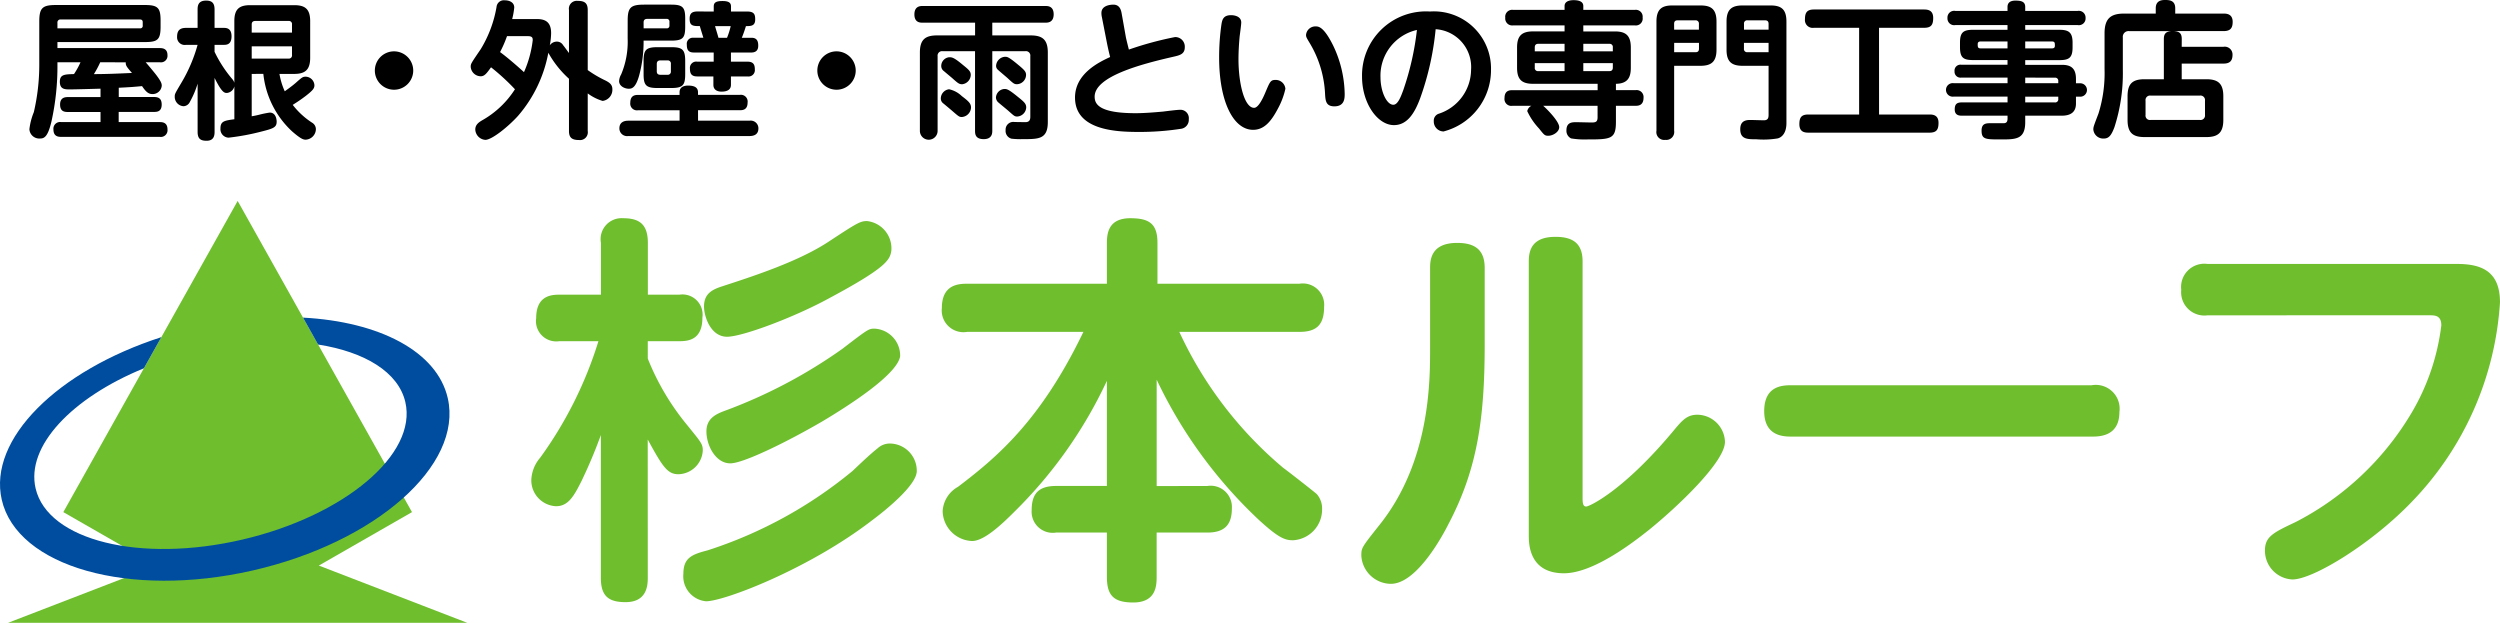 <svg xmlns="http://www.w3.org/2000/svg" width="215.874" height="53.781" viewBox="0 0 215.874 53.781">
  <defs>
    <style>
      .cls-1 {
        fill: #6ebe2d;
      }

      .cls-2 {
        fill: #004da0;
      }
    </style>
  </defs>
  <g id="レイヤー_2" data-name="レイヤー 2">
    <g id="文字">
      <g>
        <g>
          <polygon class="cls-1" points="20.522 17.351 5.468 44.221 13.513 48.836 0.691 53.781 40.352 53.781 27.53 48.836 35.575 44.221 20.522 17.351"/>
          <path class="cls-2" d="M38.666,34.386c-.922-4.053-5.934-6.612-12.5-6.96l1.3,2.324C31.5,30.381,34.4,32.132,35,34.717c1.052,4.5-5.243,9.813-14.059,11.873s-16.814.085-17.865-4.412C2.223,38.533,6.2,34.35,12.427,31.8l1.506-2.688C4.965,32.005-1.038,37.923.149,43.144c1.319,5.8,11.01,8.54,21.646,6.122S39.984,40.186,38.666,34.386Z"/>
        </g>
        <g>
          <path class="cls-1" d="M55.935,49.9c0,.7-.1,2.095-1.921,2.095-1.466,0-2.13-.524-2.13-2.095V37.565a42.273,42.273,0,0,1-1.676,3.982c-.664,1.327-1.153,2.165-2.2,2.165a2.24,2.24,0,0,1-2.13-2.27,3.144,3.144,0,0,1,.768-1.921,34.356,34.356,0,0,0,5.029-10.059H48.287A1.75,1.75,0,0,1,46.3,27.471c0-1.886,1.222-2.026,1.991-2.026h3.6v-4.47a1.812,1.812,0,0,1,1.921-2.131c1.363,0,2.13.489,2.13,2.131v4.47H58.66a1.745,1.745,0,0,1,1.991,1.991c0,1.921-1.223,2.026-1.991,2.026H55.935v1.5a21.478,21.478,0,0,0,3.389,5.728c1.187,1.467,1.362,1.641,1.362,2.2a2.163,2.163,0,0,1-2.1,2.06c-.943,0-1.362-.629-2.655-3ZM75.251,44.97c-5.414,4.156-12.714,6.95-14.286,6.95a2.168,2.168,0,0,1-1.956-2.375c0-1.4.769-1.676,2.1-2.025a37.83,37.83,0,0,0,12.5-6.846c.594-.559,1.537-1.467,2.165-1.956a1.554,1.554,0,0,1,1.118-.419,2.35,2.35,0,0,1,2.271,2.375C79.163,41.861,76.613,43.957,75.251,44.97ZM71.583,25.76c-3.074,1.676-7.509,3.318-8.8,3.318-1.4,0-1.991-1.712-1.991-2.62,0-1.117.733-1.467,1.606-1.746,2.9-.943,6.6-2.166,9.151-3.842,2.445-1.607,2.724-1.781,3.318-1.781a2.37,2.37,0,0,1,2.1,2.549C76.857,22.441,76.543,23.105,71.583,25.76Zm-.559,10.617c-2.934,1.712-6.81,3.633-7.963,3.633C61.8,40.01,61,38.473,61,37.251c0-1.083.768-1.467,1.5-1.747a43.56,43.56,0,0,0,10.234-5.379c2.235-1.711,2.27-1.746,2.794-1.746a2.332,2.332,0,0,1,2.2,2.375C77.486,32.361,73.19,35.085,71.024,36.377Z"/>
          <path class="cls-1" d="M104.242,41.966a1.835,1.835,0,0,1,2.13,1.921c0,1.432-.628,2.1-2.13,2.1H99.876V49.79c0,.768-.036,2.235-2.026,2.235-1.781,0-2.27-.7-2.27-2.235V45.983H91.214a1.823,1.823,0,0,1-2.131-1.921c0-1.537.7-2.1,2.131-2.1H95.58V32.885a38.953,38.953,0,0,1-8,11.316c-1.013,1.013-2.584,2.515-3.632,2.515a2.638,2.638,0,0,1-2.55-2.585,2.568,2.568,0,0,1,1.327-2.095c3.354-2.55,7.125-5.693,10.827-13.377H83.5A1.875,1.875,0,0,1,81.329,26.6c0-1.956,1.328-2.1,2.166-2.1H95.58V20.975c0-.943.209-2.131,2.025-2.131,1.607,0,2.341.454,2.341,2.131V24.5h12.259a1.842,1.842,0,0,1,2.131,1.991c0,1.572-.664,2.166-2.131,2.166H101.832A33.91,33.91,0,0,0,110.808,40.4c.349.244,2.759,2.13,2.9,2.27a1.885,1.885,0,0,1,.454,1.292,2.657,2.657,0,0,1-2.515,2.689c-.7,0-1.258-.209-2.969-1.781a40.158,40.158,0,0,1-8.8-12.085v9.186Z"/>
          <path class="cls-1" d="M123.488,23.14c0-.733.1-2.165,2.34-2.165,1.572,0,2.375.629,2.375,2.165v6.567c0,6.287-.594,10.722-3.109,15.507-.383.769-2.689,5.2-4.994,5.2a2.583,2.583,0,0,1-2.55-2.41c0-.7,0-.7,1.607-2.724,4.331-5.449,4.331-12.364,4.331-15.159Zm13.168,19.8c0,.419,0,.8.313.8.245,0,3.214-1.328,7.615-6.637.7-.838,1.118-1.292,1.991-1.292a2.416,2.416,0,0,1,2.375,2.34c0,1.746-4.156,5.658-6.531,7.579-1.223.978-4.786,3.772-7.371,3.772-3.038,0-3.038-2.584-3.038-3.283V22.582c0-.978.28-2.131,2.305-2.131,1.537,0,2.341.593,2.341,2.131Z"/>
          <path class="cls-1" d="M180.6,33.269a2.056,2.056,0,0,1,2.411,2.3c0,2.131-1.747,2.131-2.411,2.131H154.75c-.7,0-2.411,0-2.411-2.2,0-2.235,1.642-2.235,2.411-2.235Z"/>
          <path class="cls-1" d="M190.621,27.227a2.009,2.009,0,0,1-2.271-2.2,2.008,2.008,0,0,1,2.271-2.235h21.551c2.2,0,3.7.7,3.7,3.318a27.2,27.2,0,0,1-7.545,17.149c-3.492,3.668-8.592,6.776-10.373,6.776a2.479,2.479,0,0,1-2.375-2.514c0-1.188.733-1.537,2.654-2.445a24.854,24.854,0,0,0,9.989-9.4,19.383,19.383,0,0,0,2.585-7.579c0-.873-.559-.873-1.048-.873Z"/>
        </g>
        <g>
          <path d="M12.579,5.376c.267.306.714.841.93,1.122.37.5.458.688.458.9a.789.789,0,0,1-.8.726c-.331,0-.561-.178-.9-.688-.674.064-.967.09-2.012.141v.8h3.045c.343,0,.662.09.662.65,0,.625-.42.637-.662.637H10.248v.879H13.79c.242,0,.674.026.674.638a.581.581,0,0,1-.674.637h-8.5c-.229,0-.675-.013-.675-.637a.578.578,0,0,1,.675-.638H8.68V9.67H5.852c-.319,0-.663-.064-.663-.649s.408-.638.663-.638H8.68V7.657c-.421.013-2.28.064-2.612.064-.458,0-.9,0-.9-.662,0-.638.421-.638,1.222-.663a6.75,6.75,0,0,0,.562-1.02H4.96v.23a21.951,21.951,0,0,1-.51,4.854c-.319,1.376-.637,1.5-.993,1.5a.853.853,0,0,1-.918-.8,5.554,5.554,0,0,1,.383-1.478,18.064,18.064,0,0,0,.47-4.077V1.873C3.392.7,3.647.433,4.82.433h7.708c1.121,0,1.338.268,1.338,1.338v.522c0,1.122-.242,1.338-1.338,1.338H4.96v.522H13.8c.255,0,.662.051.662.612a.565.565,0,0,1-.662.611ZM4.96,2.446h7.122a.21.21,0,0,0,.242-.242v-.28c0-.14-.051-.242-.242-.242H5.253a.257.257,0,0,0-.293.293Zm3.695,2.93A8.037,8.037,0,0,1,8.107,6.4c1.1,0,2.191-.051,3.287-.1-.459-.535-.548-.637-.535-.918Z"/>
          <path d="M21.735,6.383V10.04c.153-.026.369-.064.676-.141a8.4,8.4,0,0,1,.879-.178c.586,0,.6.714.6.778,0,.5-.28.6-1.338.866a19.947,19.947,0,0,1-2.815.522.731.731,0,0,1-.7-.8c0-.624.344-.675,1.2-.79V7.453a.734.734,0,0,1-.65.574c-.2,0-.433-.026-1.058-1.3V11.39c0,.268-.038.765-.687.765-.5,0-.778-.153-.778-.765V7.224A7.92,7.92,0,0,1,16.4,8.791a.639.639,0,0,1-.548.382.81.81,0,0,1-.763-.815c0-.242,0-.242.573-1.211a13.322,13.322,0,0,0,1.4-3.274h-.994a.662.662,0,0,1-.777-.688c0-.535.217-.777.777-.777h.994V.815c0-.357.076-.764.739-.764.5,0,.726.217.726.764V2.408h.79c.2,0,.676,0,.676.726s-.434.739-.676.739h-.79v.6a10.87,10.87,0,0,0,1.542,2.37.821.821,0,0,1,.166.305V1.822c0-1.045.433-1.376,1.376-1.376h3.784c.892,0,1.389.28,1.389,1.376V4.994c0,1.058-.459,1.389-1.389,1.389H24.131a6.056,6.056,0,0,0,.458,1.5c.153-.115.561-.395.917-.7.574-.51.637-.561.892-.561a.777.777,0,0,1,.752.739c0,.268-.127.433-.727.905-.483.369-.79.561-1.146.79A6.67,6.67,0,0,0,26.959,10.6a.653.653,0,0,1,.318.56.927.927,0,0,1-.866.9c-.178,0-.369,0-1.2-.726a7.878,7.878,0,0,1-2.472-4.956Zm0-3.568h3.479v-.7a.27.27,0,0,0-.306-.306H22.053c-.267,0-.318.153-.318.306ZM25.214,4H21.735V5.058h3.173a.27.27,0,0,0,.306-.306Z"/>
          <path d="M35.682,6.09a1.657,1.657,0,1,1-1.657-1.656A1.662,1.662,0,0,1,35.682,6.09Z"/>
          <path d="M49.131.866a.68.68,0,0,1,.752-.79c.586,0,.867.178.867.79V6.052a9.825,9.825,0,0,0,1.567.917c.331.178.561.344.561.739a.969.969,0,0,1-.841,1.007,4.063,4.063,0,0,1-1.287-.65v3.249a.672.672,0,0,1-.752.777c-.624,0-.867-.216-.867-.777V6.8a8.688,8.688,0,0,1-1.783-2.243A11.539,11.539,0,0,1,44.736,10c-.828.918-2.255,2.077-2.828,2.077a.934.934,0,0,1-.867-.891c0-.446.344-.65.625-.816a8.012,8.012,0,0,0,2.8-2.663A19.087,19.087,0,0,0,42.4,5.81c-.4.56-.573.777-.9.777a.88.88,0,0,1-.854-.816c0-.267.026-.292.866-1.528A10.366,10.366,0,0,0,42.876.6a.636.636,0,0,1,.713-.574c.4,0,.816.179.816.624a6.4,6.4,0,0,1-.179.995h2.128c.7,0,1.235.229,1.235,1.21a5.933,5.933,0,0,1-.114,1.057.74.74,0,0,1,.624-.318.613.613,0,0,1,.523.305c.09.1.433.587.509.676ZM43.78,3.122a10.181,10.181,0,0,1-.6,1.376c.651.471,1.593,1.3,2.065,1.732A9.5,9.5,0,0,0,46,3.478c0-.165,0-.356-.409-.356Z"/>
          <path d="M54.2,1.784C54.2.649,54.453.4,55.625.4h2.332c.993,0,1.21.229,1.21,1.185v.688c0,.981-.165,1.235-1.21,1.235H55.574a11.183,11.183,0,0,1-.382,3.007c-.307,1.1-.65,1.147-.905,1.147-.331,0-.828-.217-.828-.662a1.289,1.289,0,0,1,.178-.574,7.252,7.252,0,0,0,.561-3.1Zm6.077,8.638h4.447a.664.664,0,0,1,.764.662c0,.548-.407.663-.764.663H54.249a.665.665,0,0,1-.765-.663c0-.535.408-.662.765-.662h4.433v-.9H55.1a.582.582,0,0,1-.675-.65c0-.65.433-.676.675-.676h3.58V7.963c0-.535.535-.573.727-.573.522,0,.866.14.866.586v.216h3.606a.585.585,0,0,1,.675.663c0,.624-.407.663-.675.663H60.275Zm-4.7-7.976h1.974a.223.223,0,0,0,.255-.255V1.885a.227.227,0,0,0-.255-.254H55.892c-.191,0-.318.076-.318.306ZM59.167,6.4c0,.956-.2,1.2-1.21,1.2H56.784c-1.006,0-1.21-.241-1.21-1.2V5.274c0-.968.2-1.2,1.21-1.2h1.173c.98,0,1.21.216,1.21,1.2Zm-1.236-.879a.27.27,0,0,0-.3-.306h-.6c-.2,0-.318.089-.318.306v.637c0,.216.115.3.318.3h.6a.27.27,0,0,0,.3-.3Zm3.7-4.523V.561c0-.345.2-.472.764-.472.624,0,.727.217.727.472V.994h1.389c.624,0,.7.267.7.688,0,.56-.357.573-.8.573-.064.217-.216.675-.356,1.007H64.9c.523,0,.573.394.573.688,0,.458-.28.586-.611.586H63.117v.79h1.439c.548,0,.624.318.624.675a.548.548,0,0,1-.624.6H63.117v.726c0,.407-.306.586-.816.586-.28,0-.7-.1-.7-.586V6.6H60.2c-.51,0-.624-.268-.624-.676a.544.544,0,0,1,.624-.6h1.427v-.79h-1.72c-.5,0-.6-.281-.6-.676a.523.523,0,0,1,.548-.6h.879c-.141-.472-.166-.523-.306-1.007H60.25c-.548,0-.7-.153-.7-.637s.229-.624.7-.624Zm.115,1.261c.038.153.255.841.293,1.007h.738a6.454,6.454,0,0,0,.319-1.007Z"/>
          <path d="M73.891,6.09a1.657,1.657,0,1,1-1.657-1.656A1.662,1.662,0,0,1,73.891,6.09Z"/>
          <path d="M85.684,11.289c0,.2-.012.726-.739.726s-.751-.446-.751-.726V4.421h-2.8a.384.384,0,0,0-.432.433V11.3a.765.765,0,1,1-1.53,0V4.536c0-1.134.485-1.478,1.478-1.478h3.288v-1.1H79.658c-.192,0-.7,0-.7-.713s.509-.727.7-.727H90.284c.179,0,.7,0,.7.714s-.51.726-.7.726h-4.6v1.1H89c1.007,0,1.478.357,1.478,1.478v6c0,1.478-.79,1.478-2.128,1.478a7.064,7.064,0,0,1-1.007-.038.692.692,0,0,1-.509-.74.665.665,0,0,1,.777-.7c.153,0,.828.012.956.012.318-.012.4-.2.4-.458V4.854a.379.379,0,0,0-.433-.433H85.684ZM83.047,8.294c.586.446.8.637.8.994a.853.853,0,0,1-.79.816c-.228,0-.28-.051-.841-.536-.114-.1-.662-.56-.777-.65a.523.523,0,0,1-.2-.433.809.809,0,0,1,.713-.777A2.265,2.265,0,0,1,83.047,8.294Zm.115-2.675c.535.433.662.56.662.866a.834.834,0,0,1-.739.79c-.254,0-.357-.076-.854-.523-.114-.1-.624-.522-.725-.611a.541.541,0,0,1-.23-.459.759.759,0,0,1,.688-.739C82.193,4.943,82.359,4.943,83.162,5.619Zm4.8,2.8c.485.394.651.548.651.866a.825.825,0,0,1-.777.777c-.217,0-.268-.051-.74-.471-.127-.115-.738-.612-.866-.726A.59.59,0,0,1,86,8.422a.781.781,0,0,1,.726-.739C86.946,7.683,87.086,7.7,87.964,8.422Zm.013-2.778c.5.42.625.561.625.841a.818.818,0,0,1-.777.79c-.242,0-.306-.051-.816-.523-.14-.127-.739-.624-.853-.738a.436.436,0,0,1-.141-.345.824.824,0,0,1,.778-.764C86.984,4.905,87.111,4.918,87.977,5.644Z"/>
          <path d="M97.223,3.236c.026.127.153.65.255,1.045A28.877,28.877,0,0,1,101.465,3.2a.826.826,0,0,1,.841.879c0,.6-.445.7-1.018.828-2.779.637-6.766,1.695-6.766,3.44,0,.637.369,1.427,3.542,1.427.752,0,1.656-.076,2.369-.14.2-.026,1.211-.153,1.441-.153a.725.725,0,0,1,.777.815.779.779,0,0,1-.612.816,23.253,23.253,0,0,1-3.758.28c-2,0-5.454-.178-5.454-2.968,0-2.039,2.013-3.033,3.033-3.5-.128-.5-.2-.828-.293-1.3l-.421-2.153a1.479,1.479,0,0,1-.038-.357c0-.586.649-.713,1.032-.713.548,0,.662.471.713.751Z"/>
          <path d="M107.181,1.949c0,.178-.114,1.007-.139,1.2-.051.561-.1,1.274-.1,1.962,0,2.064.5,4.2,1.351,4.2.356,0,.738-.764.98-1.35.369-.866.434-1.058.841-1.058a.838.838,0,0,1,.879.765,6.473,6.473,0,0,1-.637,1.694c-.6,1.147-1.21,1.848-2.153,1.848-1.682,0-2.931-2.4-2.931-6.243a20.055,20.055,0,0,1,.2-2.867c.064-.37.141-.79.828-.79C106.608,1.312,107.181,1.414,107.181,1.949Zm7.926,1.962A10.01,10.01,0,0,1,116.113,8.1c0,.37,0,1.083-.892,1.083-.726,0-.764-.484-.8-1.032a9.339,9.339,0,0,0-1.275-4.344c-.344-.574-.369-.612-.369-.8a.809.809,0,0,1,.815-.727C113.845,2.28,114.292,2.28,115.107,3.911Z"/>
          <path d="M122.631,8.485c-.483,1.3-1.121,2.319-2.267,2.319-1.414,0-2.752-1.886-2.752-4.179A5.521,5.521,0,0,1,123.473.994a4.934,4.934,0,0,1,5.275,5.032,5.473,5.473,0,0,1-4.1,5.326.857.857,0,0,1-.841-.892.626.626,0,0,1,.42-.637,4.027,4.027,0,0,0,2.8-3.809,3.273,3.273,0,0,0-3.059-3.492A24.542,24.542,0,0,1,122.631,8.485Zm-3.426-1.821c0,1.248.535,2.382,1.108,2.382.395,0,.65-.7.854-1.249a24.107,24.107,0,0,0,1.184-5.211A4.046,4.046,0,0,0,119.205,6.664Z"/>
          <path d="M139.535,7.785h1.694a.6.6,0,0,1,.689.662c0,.688-.5.688-.689.688h-1.694v1.376c0,1.491-.421,1.529-2.459,1.529a7.1,7.1,0,0,1-1.415-.089.73.73,0,0,1-.4-.7c0-.7.51-.7.841-.7.217,0,1.147.026,1.338.026.344,0,.51-.051.51-.446V9.135h-4.7c.127.089,1.388,1.3,1.388,1.847,0,.408-.535.74-.943.74-.306,0-.357-.064-.8-.625a5.683,5.683,0,0,1-1.018-1.5.659.659,0,0,1,.356-.459H130.59a.593.593,0,0,1-.675-.675c0-.675.484-.675.675-.675h7.365V7.237h-5.569c-.98,0-1.388-.37-1.388-1.389V4.1c0-1.007.408-1.389,1.388-1.389H135.1V2.191h-4.433a.6.6,0,0,1-.688-.662.6.6,0,0,1,.688-.675H135.1V.522c0-.471.574-.509.765-.509.357,0,.853.063.853.509V.854h4.435a.593.593,0,0,1,.687.662.593.593,0,0,1-.687.675h-4.435v.523h2.727c.918,0,1.376.331,1.376,1.389V5.848c0,.8-.241,1.376-1.286,1.389ZM135.1,4.434v-.65h-2.28c-.2,0-.293.114-.293.306v.344Zm0,1.019h-2.573v.382a.266.266,0,0,0,.293.306h2.28Zm1.618-1.019h2.549V4.09a.271.271,0,0,0-.293-.306h-2.256Zm0,1.019v.688h2.256c.23,0,.293-.14.293-.306V5.453Z"/>
          <path d="M144.562,11.289a.687.687,0,0,1-.764.789.678.678,0,0,1-.764-.789V1.86c0-1.109.51-1.389,1.376-1.389h2.421c.866,0,1.388.268,1.388,1.389V4.293c0,1.058-.471,1.389-1.388,1.389h-2.269Zm0-8.728H146.7v-.5a.275.275,0,0,0-.306-.306h-1.528c-.217,0-.307.1-.307.306Zm0,1.949H146.4c.192,0,.306-.076.306-.306V3.7h-2.141Zm5.912,1.172c-.968,0-1.388-.369-1.388-1.389V1.86c0-1.07.471-1.389,1.388-1.389h2.408c.905,0,1.376.306,1.376,1.389v8.766c0,1.121-.649,1.3-.752,1.325a7.436,7.436,0,0,1-1.847.076c-.764,0-1.389,0-1.389-.866,0-.612.332-.815.893-.8.242,0,.917.026,1.146.026.4,0,.407-.268.407-.51V5.682Zm2.242-3.121v-.5c0-.2-.088-.306-.305-.306H150.9a.27.27,0,0,0-.306.306v.5Zm0,1.949V3.7h-2.127V4.2a.27.27,0,0,0,.306.306Z"/>
          <path d="M162.256,9.887h4.357c.306,0,.777.051.777.714,0,.573-.153.853-.777.853H156.152c-.318,0-.777-.051-.777-.726,0-.574.166-.841.777-.841h4.383V2.4h-3.9a.672.672,0,0,1-.777-.739c0-.573.179-.841.777-.841h9.518c.356,0,.777.089.777.727,0,.585-.166.853-.777.853h-3.9Z"/>
          <path d="M179.259,8.944c0,.777-.509,1.045-1.222,1.045h-3.16v.56c0,1.491-.816,1.491-2.1,1.491-1.324,0-1.669,0-1.669-.764,0-.637.408-.637.828-.637h1.083c.255,0,.332-.153.332-.408V9.989h-3.937c-.179,0-.624,0-.624-.535,0-.459.177-.612.624-.612h3.937v-.5H168.7a.585.585,0,1,1,0-1.159h4.651V6.7H169.36a.512.512,0,0,1-.586-.548.51.51,0,0,1,.586-.561h3.988V5.186h-2.981c-.841,0-1.122-.217-1.122-1.109V3.682c0-.867.267-1.109,1.122-1.109h2.981V2.166h-4.51a.578.578,0,0,1-.675-.612.578.578,0,0,1,.675-.612h4.51V.6c0-.433.331-.548.688-.548.5,0,.841.089.841.548V.942h4.536a.583.583,0,0,1,.675.612.578.578,0,0,1-.675.612h-4.536v.407h2.968c.816,0,1.121.255,1.121,1.109v.4c0,.879-.28,1.109-1.121,1.109h-2.968v.407h3.16c.7,0,1.222.217,1.222,1.211v.382h.345a.58.58,0,1,1,0,1.159h-.345Zm-5.911-4.765v-.6h-2.319c-.153,0-.255.064-.255.23,0,.229,0,.369.255.369Zm1.529,0h2.294c.152,0,.267-.038.267-.229,0-.242,0-.37-.267-.37h-2.294Zm0,2.523v.484h2.854V7.007a.266.266,0,0,0-.293-.3Zm2.854,1.643h-2.854v.5h2.561a.266.266,0,0,0,.293-.306Z"/>
          <path d="M188.39,4.039H192a.673.673,0,0,1,.777.688c0,.535-.242.764-.777.764H188.39V6.842h2.116c.993,0,1.477.344,1.477,1.465v2.051c0,1.16-.522,1.478-1.477,1.478h-5.327c-.98,0-1.465-.344-1.465-1.478V8.307c0-1.083.433-1.465,1.465-1.465h1.669V3.376c0-.446.154-.649.651-.688h-3.645a.491.491,0,0,0-.548.548V6a15.164,15.164,0,0,1-.725,4.981c-.268.714-.485.982-.918.982a.857.857,0,0,1-.905-.79c0-.217.051-.332.447-1.376a11.633,11.633,0,0,0,.522-3.81V2.879c0-1.325.573-1.707,1.707-1.707h2.714V.713c0-.65.484-.713.79-.713.357,0,.892.013.892.713v.459H192c.255,0,.79.025.79.713,0,.535-.191.8-.79.8h-4.255c.458.039.649.2.649.688ZM190.4,8.7a.392.392,0,0,0-.445-.446H185.7a.389.389,0,0,0-.433.446V9.925a.379.379,0,0,0,.433.433h4.256a.388.388,0,0,0,.445-.433Z"/>
        </g>
      </g>
    </g>
  </g>
</svg>
